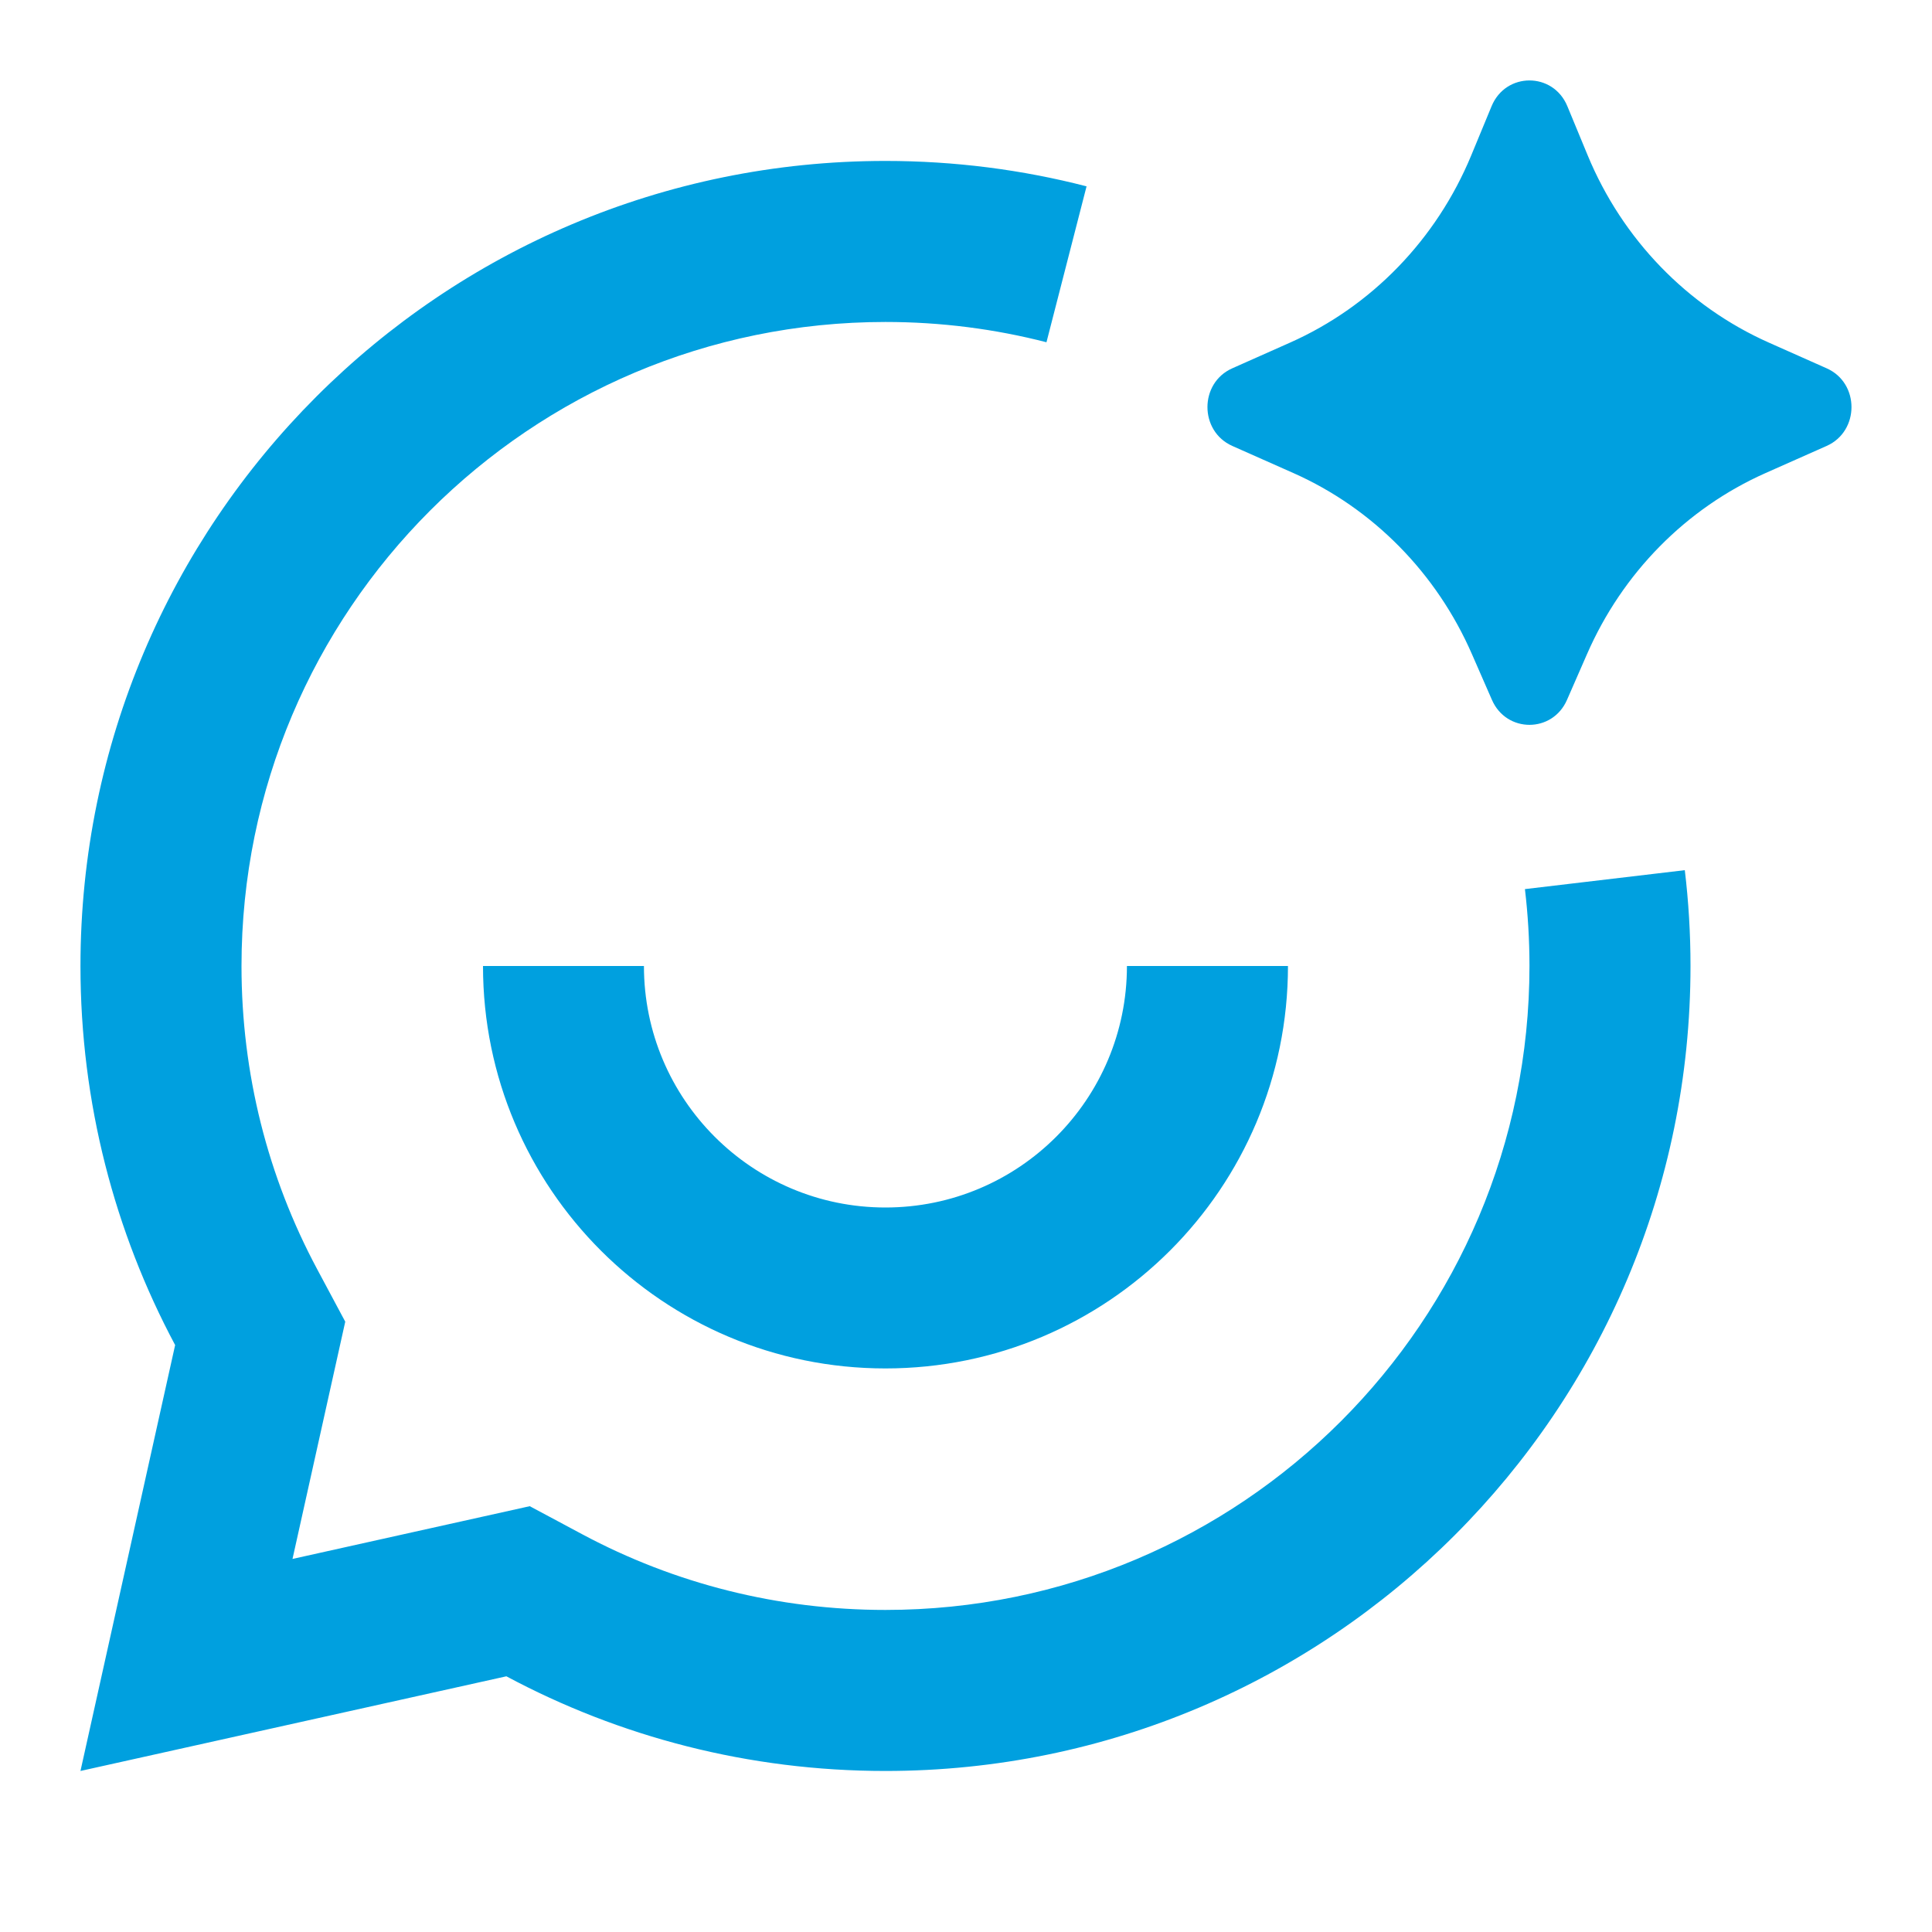 <?xml version="1.0" encoding="UTF-8"?>
<svg width="20px" height="20px" viewBox="0 0 20 20" version="1.1" xmlns="http://www.w3.org/2000/svg" xmlns:xlink="http://www.w3.org/1999/xlink">
    <title>AI问答</title>
    <g id="Page-1" stroke="none" stroke-width="1" fill="none" fill-rule="evenodd">
        <g id="Artboard" transform="translate(-393, -317)">
            <g id="AI问答" transform="translate(393, 317)">
                <rect id="Rectangle-Copy-37" opacity="0.1" x="0" y="0" width="20" height="20"></rect>
                <g id="Group" transform="translate(0.833, 0.833)" fill="#00A0DF" fill-rule="nonzero">
                    <path d="M15.595,5.94 L15.389,6.411 C15.239,6.757 14.761,6.757 14.611,6.411 L14.405,5.94 C14.039,5.1 13.38,4.43 12.556,4.064 L11.923,3.783 C11.581,3.63 11.581,3.132 11.923,2.98 L12.521,2.714 C13.365,2.339 14.037,1.645 14.397,0.776 L14.608,0.266 C14.755,-0.089 15.245,-0.089 15.392,0.266 L15.603,0.776 C15.963,1.645 16.635,2.339 17.479,2.714 L18.077,2.98 C18.419,3.132 18.419,3.63 18.077,3.783 L17.444,4.064 C16.62,4.43 15.961,5.1 15.595,5.94 Z M8.333,0.833 C3.731,0.833 0,4.564 0,9.167 C0,10.585 0.355,11.921 0.98,13.091 L0,17.5 L4.409,16.52 C5.579,17.146 6.915,17.5 8.333,17.5 C12.936,17.5 16.667,13.769 16.667,9.167 C16.667,8.831 16.647,8.5 16.608,8.175 L14.953,8.371 C14.984,8.632 15,8.897 15,9.167 C15,12.849 12.015,15.833 8.333,15.833 C7.221,15.833 6.152,15.562 5.195,15.05 L4.651,14.759 L2.195,15.305 L2.741,12.849 L2.45,12.305 C1.938,11.348 1.667,10.279 1.667,9.167 C1.667,5.485 4.651,2.5 8.333,2.5 C8.91,2.5 9.468,2.573 10,2.71 L10.415,1.096 C9.749,0.924 9.051,0.833 8.333,0.833 Z M5.833,9.167 L4.167,9.167 C4.167,11.468 6.032,13.333 8.333,13.333 C10.634,13.333 12.5,11.468 12.5,9.167 L10.833,9.167 C10.833,10.547 9.714,11.667 8.333,11.667 C6.953,11.667 5.833,10.547 5.833,9.167 Z" id="Shape"></path>
                </g>
            </g>
        </g>
    </g>
</svg>